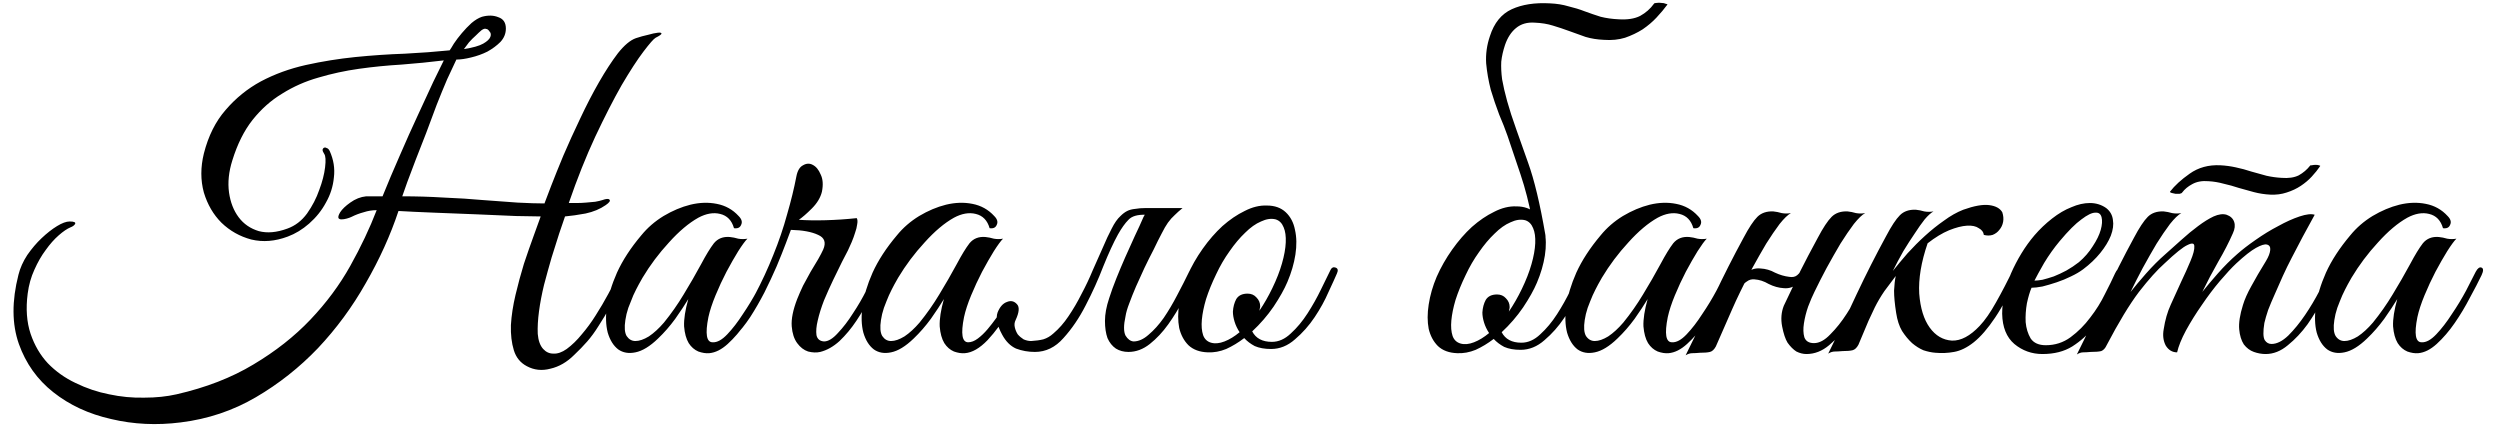 <?xml version="1.0" encoding="UTF-8"?> <svg xmlns="http://www.w3.org/2000/svg" width="149" height="26" viewBox="0 0 149 26" fill="none"> <path d="M39.075 2.25C38.958 2.317 38.717 2.592 38.35 3.075C37.983 3.558 37.55 4.225 37.05 5.075C36.567 5.925 36.042 6.95 35.475 8.15C34.925 9.333 34.4 10.65 33.9 12.1C34.017 12.1 34.167 12.1 34.35 12.1C34.55 12.1 34.742 12.092 34.925 12.075C35.125 12.058 35.308 12.042 35.475 12.025C35.658 11.992 35.8 11.958 35.9 11.925C36.133 11.842 36.275 11.833 36.325 11.9C36.392 11.967 36.317 12.075 36.1 12.225C35.767 12.458 35.367 12.625 34.9 12.725C34.45 12.808 34.042 12.867 33.675 12.9C33.592 13.15 33.475 13.492 33.325 13.925C33.192 14.342 33.042 14.817 32.875 15.35C32.725 15.867 32.575 16.408 32.425 16.975C32.292 17.525 32.192 18.05 32.125 18.55C32.058 19.05 32.033 19.5 32.05 19.9C32.083 20.3 32.192 20.6 32.375 20.8C32.542 20.983 32.742 21.075 32.975 21.075C33.225 21.092 33.492 21 33.775 20.8C34.092 20.567 34.392 20.275 34.675 19.925C34.975 19.575 35.25 19.2 35.5 18.8C35.767 18.383 36.017 17.958 36.25 17.525C36.483 17.092 36.7 16.675 36.9 16.275C37.033 15.992 37.158 15.875 37.275 15.925C37.408 15.975 37.408 16.15 37.275 16.45C36.942 17.133 36.65 17.717 36.4 18.2C36.15 18.667 35.908 19.075 35.675 19.425C35.458 19.775 35.233 20.083 35 20.35C34.767 20.617 34.508 20.883 34.225 21.15C33.792 21.583 33.317 21.858 32.8 21.975C32.3 22.108 31.833 22.058 31.4 21.825C31.017 21.625 30.758 21.308 30.625 20.875C30.492 20.442 30.433 19.942 30.45 19.375C30.483 18.808 30.575 18.208 30.725 17.575C30.875 16.942 31.042 16.325 31.225 15.725C31.425 15.125 31.617 14.575 31.8 14.075C31.983 13.575 32.125 13.183 32.225 12.9C31.942 12.9 31.45 12.892 30.75 12.875C30.05 12.842 29.275 12.808 28.425 12.775C27.575 12.742 26.725 12.708 25.875 12.675C25.025 12.642 24.317 12.608 23.75 12.575C23.267 14.025 22.617 15.458 21.8 16.875C21 18.292 20.05 19.583 18.95 20.75C17.85 21.9 16.617 22.875 15.25 23.675C13.883 24.475 12.392 24.975 10.775 25.175C9.342 25.358 7.958 25.292 6.625 24.975C5.292 24.675 4.142 24.142 3.175 23.375C2.225 22.625 1.542 21.667 1.125 20.5C0.708 19.317 0.7 17.942 1.1 16.375C1.2 15.975 1.375 15.583 1.625 15.2C1.892 14.817 2.175 14.483 2.475 14.2C2.792 13.9 3.1 13.658 3.4 13.475C3.7 13.292 3.95 13.2 4.15 13.2C4.417 13.2 4.525 13.25 4.475 13.35C4.425 13.433 4.333 13.5 4.2 13.55C4 13.633 3.767 13.792 3.5 14.025C3.233 14.258 2.975 14.55 2.725 14.9C2.475 15.233 2.25 15.625 2.05 16.075C1.85 16.508 1.717 16.983 1.65 17.5C1.533 18.4 1.592 19.2 1.825 19.9C2.058 20.583 2.4 21.167 2.85 21.65C3.317 22.133 3.867 22.525 4.5 22.825C5.15 23.142 5.817 23.367 6.5 23.5C7.2 23.65 7.9 23.717 8.6 23.7C9.3 23.7 9.942 23.633 10.525 23.5C12.275 23.1 13.8 22.508 15.1 21.725C16.417 20.942 17.55 20.05 18.5 19.05C19.45 18.05 20.242 16.983 20.875 15.85C21.508 14.717 22.033 13.608 22.45 12.525C22.183 12.525 21.925 12.567 21.675 12.65C21.425 12.717 21.183 12.808 20.95 12.925C20.883 12.958 20.792 12.992 20.675 13.025C20.558 13.058 20.45 13.075 20.35 13.075C20.267 13.075 20.208 13.05 20.175 13C20.142 12.933 20.175 12.817 20.275 12.65C20.392 12.467 20.592 12.275 20.875 12.075C21.175 11.858 21.492 11.733 21.825 11.7H22.8C23.117 10.917 23.458 10.108 23.825 9.275C24.192 8.425 24.55 7.625 24.9 6.875C25.25 6.125 25.558 5.458 25.825 4.875C26.108 4.292 26.317 3.867 26.45 3.6C25.633 3.7 24.792 3.783 23.925 3.85C23.075 3.9 22.233 3.983 21.4 4.1C20.567 4.217 19.758 4.392 18.975 4.625C18.208 4.842 17.492 5.158 16.825 5.575C16.158 5.975 15.567 6.5 15.05 7.15C14.55 7.783 14.15 8.583 13.85 9.55C13.633 10.233 13.567 10.875 13.65 11.475C13.733 12.058 13.925 12.55 14.225 12.95C14.525 13.35 14.925 13.625 15.425 13.775C15.925 13.908 16.492 13.858 17.125 13.625C17.592 13.458 17.983 13.158 18.3 12.725C18.617 12.275 18.858 11.808 19.025 11.325C19.208 10.842 19.325 10.392 19.375 9.975C19.425 9.558 19.408 9.292 19.325 9.175C19.258 9.075 19.225 8.992 19.225 8.925C19.242 8.858 19.275 8.817 19.325 8.8C19.375 8.783 19.425 8.792 19.475 8.825C19.542 8.842 19.6 8.9 19.65 9C19.883 9.517 19.967 10.042 19.9 10.575C19.85 11.108 19.692 11.608 19.425 12.075C19.175 12.542 18.842 12.958 18.425 13.325C18.025 13.675 17.6 13.933 17.15 14.1C16.4 14.383 15.675 14.442 14.975 14.275C14.292 14.092 13.7 13.758 13.2 13.275C12.717 12.792 12.367 12.192 12.15 11.475C11.95 10.742 11.95 9.967 12.15 9.15C12.417 8.1 12.85 7.233 13.45 6.55C14.05 5.85 14.75 5.283 15.55 4.85C16.367 4.417 17.258 4.092 18.225 3.875C19.208 3.658 20.192 3.5 21.175 3.4C22.175 3.3 23.158 3.233 24.125 3.2C25.092 3.15 25.983 3.083 26.8 3C26.85 2.933 26.933 2.8 27.05 2.6C27.183 2.4 27.342 2.192 27.525 1.975C27.708 1.758 27.9 1.558 28.1 1.375C28.317 1.192 28.525 1.067 28.725 1C29.092 0.9 29.417 0.908 29.7 1.025C30 1.125 30.15 1.35 30.15 1.7C30.15 2 30.042 2.267 29.825 2.5C29.608 2.717 29.35 2.908 29.05 3.075C28.75 3.225 28.425 3.342 28.075 3.425C27.742 3.508 27.45 3.55 27.2 3.55C27.05 3.867 26.867 4.258 26.65 4.725C26.45 5.192 26.242 5.7 26.025 6.25C25.825 6.783 25.617 7.342 25.4 7.925C25.183 8.492 24.975 9.025 24.775 9.525C24.592 10.025 24.425 10.467 24.275 10.85C24.142 11.233 24.042 11.517 23.975 11.7C24.808 11.7 25.633 11.725 26.45 11.775C27.283 11.808 28.067 11.858 28.8 11.925C29.55 11.975 30.233 12.025 30.85 12.075C31.483 12.108 32.017 12.125 32.45 12.125C32.517 11.942 32.65 11.592 32.85 11.075C33.05 10.558 33.292 9.958 33.575 9.275C33.875 8.575 34.208 7.842 34.575 7.075C34.942 6.292 35.317 5.567 35.7 4.9C36.083 4.233 36.458 3.658 36.825 3.175C37.208 2.692 37.567 2.392 37.9 2.275C38.15 2.192 38.392 2.125 38.625 2.075C38.858 2.008 39.05 1.967 39.2 1.95C39.35 1.933 39.425 1.95 39.425 2C39.425 2.05 39.308 2.133 39.075 2.25ZM28.975 1.725C28.908 1.692 28.817 1.717 28.7 1.8C28.6 1.883 28.483 1.992 28.35 2.125C28.217 2.242 28.083 2.375 27.95 2.525C27.833 2.675 27.733 2.808 27.65 2.925C28.183 2.842 28.567 2.733 28.8 2.6C29.033 2.467 29.175 2.333 29.225 2.2C29.275 2.067 29.258 1.958 29.175 1.875C29.108 1.775 29.042 1.725 28.975 1.725ZM46.047 16.4C45.863 16.783 45.63 17.233 45.346 17.75C45.08 18.267 44.78 18.767 44.447 19.25C44.113 19.733 43.755 20.15 43.371 20.5C43.005 20.833 42.638 21.017 42.272 21.05C42.072 21.067 41.855 21.033 41.621 20.95C41.388 20.85 41.197 20.683 41.047 20.45C40.897 20.2 40.805 19.867 40.772 19.45C40.755 19.017 40.838 18.475 41.022 17.825C40.822 18.158 40.563 18.55 40.246 19C39.93 19.433 39.588 19.825 39.221 20.175C38.738 20.642 38.288 20.917 37.871 21C37.471 21.083 37.13 21.025 36.846 20.825C36.563 20.608 36.355 20.275 36.221 19.825C36.105 19.375 36.088 18.85 36.172 18.25C36.255 17.633 36.455 16.967 36.772 16.25C37.105 15.517 37.588 14.775 38.221 14.025C38.588 13.575 39.03 13.192 39.547 12.875C40.08 12.558 40.613 12.333 41.147 12.2C41.697 12.067 42.221 12.05 42.721 12.15C43.238 12.25 43.672 12.492 44.022 12.875C44.205 13.058 44.255 13.233 44.172 13.4C44.105 13.567 43.963 13.633 43.746 13.6C43.613 13.133 43.338 12.85 42.922 12.75C42.522 12.65 42.088 12.725 41.621 12.975C41.055 13.292 40.471 13.783 39.871 14.45C39.272 15.1 38.746 15.8 38.297 16.55C38.246 16.633 38.172 16.767 38.072 16.95C37.971 17.133 37.863 17.35 37.746 17.6C37.647 17.833 37.547 18.083 37.447 18.35C37.363 18.6 37.305 18.842 37.272 19.075C37.205 19.508 37.23 19.825 37.346 20.025C37.48 20.225 37.655 20.325 37.871 20.325C38.105 20.325 38.371 20.233 38.672 20.05C38.971 19.85 39.272 19.575 39.572 19.225C40.005 18.692 40.397 18.133 40.746 17.55C41.113 16.95 41.463 16.342 41.797 15.725C42.08 15.192 42.33 14.783 42.547 14.5C42.78 14.217 43.096 14.092 43.496 14.125C43.663 14.142 43.83 14.175 43.996 14.225C44.18 14.258 44.363 14.258 44.547 14.225C44.413 14.358 44.23 14.608 43.996 14.975C43.78 15.325 43.547 15.733 43.297 16.2C43.063 16.65 42.846 17.117 42.647 17.6C42.447 18.083 42.305 18.517 42.221 18.9C42.022 19.9 42.105 20.4 42.471 20.4C42.738 20.417 43.03 20.258 43.346 19.925C43.663 19.592 43.971 19.192 44.272 18.725C44.588 18.258 44.871 17.792 45.121 17.325C45.371 16.842 45.563 16.467 45.697 16.2C45.813 15.983 45.93 15.9 46.047 15.95C46.163 16 46.163 16.15 46.047 16.4ZM52.512 16.425C52.328 16.808 52.112 17.242 51.862 17.725C51.612 18.208 51.337 18.675 51.037 19.125C50.737 19.575 50.403 19.975 50.037 20.325C49.67 20.658 49.287 20.875 48.887 20.975C48.67 21.025 48.428 21.017 48.162 20.95C47.912 20.867 47.695 20.7 47.512 20.45C47.328 20.2 47.22 19.867 47.187 19.45C47.153 19.017 47.262 18.475 47.512 17.825C47.612 17.575 47.728 17.308 47.862 17.025C48.012 16.742 48.162 16.467 48.312 16.2C48.478 15.933 48.628 15.683 48.762 15.45C48.895 15.217 48.995 15.025 49.062 14.875C49.245 14.458 49.145 14.167 48.762 14C48.378 13.817 47.837 13.717 47.137 13.7L46.837 14.5C46.687 14.9 46.503 15.358 46.287 15.875C46.07 16.375 45.828 16.892 45.562 17.425C45.295 17.942 45.012 18.433 44.712 18.9C44.412 19.35 44.112 19.725 43.812 20.025C43.712 20.108 43.637 20.108 43.587 20.025C43.52 19.925 43.528 19.817 43.612 19.7C44.112 19.05 44.57 18.342 44.987 17.575C45.403 16.792 45.77 16 46.087 15.2C46.42 14.383 46.695 13.575 46.912 12.775C47.145 11.975 47.328 11.225 47.462 10.525C47.528 10.175 47.662 9.95 47.862 9.85C48.062 9.733 48.253 9.725 48.437 9.825C48.637 9.925 48.795 10.117 48.912 10.4C49.045 10.667 49.07 11.008 48.987 11.425C48.903 11.775 48.703 12.108 48.387 12.425C48.087 12.725 47.828 12.95 47.612 13.1C48.078 13.133 48.612 13.142 49.212 13.125C49.828 13.108 50.445 13.067 51.062 13C51.112 13.083 51.12 13.208 51.087 13.375C51.07 13.525 51.028 13.692 50.962 13.875C50.912 14.042 50.845 14.225 50.762 14.425C50.678 14.608 50.603 14.775 50.537 14.925C50.47 15.058 50.353 15.283 50.187 15.6C50.037 15.917 49.862 16.275 49.662 16.675C49.478 17.058 49.295 17.467 49.112 17.9C48.945 18.333 48.82 18.733 48.737 19.1C48.653 19.45 48.628 19.742 48.662 19.975C48.712 20.208 48.862 20.333 49.112 20.35C49.362 20.35 49.637 20.183 49.937 19.85C50.253 19.517 50.553 19.125 50.837 18.675C51.137 18.225 51.403 17.767 51.637 17.3C51.887 16.817 52.078 16.442 52.212 16.175C52.328 15.958 52.437 15.883 52.537 15.95C52.653 16.017 52.645 16.175 52.512 16.425ZM59.781 14.225C59.648 14.358 59.464 14.608 59.231 14.975C59.014 15.325 58.781 15.733 58.531 16.2C58.297 16.65 58.081 17.117 57.881 17.6C57.681 18.083 57.539 18.517 57.456 18.9C57.256 19.9 57.339 20.4 57.706 20.4C57.889 20.4 58.081 20.325 58.281 20.175C58.481 20.025 58.672 19.842 58.856 19.625C59.039 19.408 59.214 19.183 59.381 18.95C59.547 18.7 59.681 18.483 59.781 18.3C59.914 18.083 60.039 18.008 60.156 18.075C60.289 18.125 60.289 18.267 60.156 18.5C59.756 19.183 59.322 19.775 58.856 20.275C58.389 20.758 57.939 21.017 57.506 21.05C57.306 21.067 57.089 21.033 56.856 20.95C56.623 20.85 56.431 20.683 56.281 20.45C56.131 20.2 56.039 19.867 56.006 19.45C55.989 19.017 56.072 18.475 56.256 17.825C56.056 18.158 55.797 18.55 55.481 19C55.164 19.433 54.822 19.825 54.456 20.175C53.972 20.642 53.523 20.917 53.106 21C52.706 21.083 52.364 21.025 52.081 20.825C51.797 20.608 51.589 20.275 51.456 19.825C51.339 19.375 51.322 18.85 51.406 18.25C51.489 17.633 51.689 16.967 52.006 16.25C52.339 15.517 52.822 14.775 53.456 14.025C53.822 13.575 54.264 13.192 54.781 12.875C55.314 12.558 55.847 12.333 56.381 12.2C56.931 12.067 57.456 12.05 57.956 12.15C58.472 12.25 58.906 12.492 59.256 12.875C59.439 13.058 59.489 13.233 59.406 13.4C59.339 13.567 59.197 13.633 58.981 13.6C58.847 13.133 58.572 12.85 58.156 12.75C57.756 12.65 57.322 12.725 56.856 12.975C56.289 13.292 55.706 13.783 55.106 14.45C54.506 15.1 53.981 15.8 53.531 16.55C53.481 16.633 53.406 16.767 53.306 16.95C53.206 17.133 53.097 17.35 52.981 17.6C52.881 17.833 52.781 18.083 52.681 18.35C52.597 18.6 52.539 18.842 52.506 19.075C52.439 19.508 52.464 19.825 52.581 20.025C52.714 20.225 52.889 20.325 53.106 20.325C53.339 20.325 53.606 20.233 53.906 20.05C54.206 19.85 54.506 19.575 54.806 19.225C55.239 18.692 55.631 18.133 55.981 17.55C56.347 16.95 56.697 16.342 57.031 15.725C57.314 15.192 57.564 14.783 57.781 14.5C58.014 14.217 58.331 14.092 58.731 14.125C58.898 14.142 59.064 14.175 59.231 14.225C59.414 14.258 59.597 14.258 59.781 14.225ZM68.156 12.925C68.256 12.725 68.381 12.592 68.531 12.525C68.698 12.442 68.897 12.4 69.131 12.4H70.481C70.297 12.55 70.139 12.692 70.006 12.825C69.873 12.942 69.739 13.092 69.606 13.275C69.489 13.442 69.364 13.658 69.231 13.925C69.097 14.175 68.939 14.492 68.756 14.875C68.573 15.225 68.389 15.592 68.206 15.975C68.039 16.342 67.873 16.708 67.706 17.075C67.556 17.425 67.422 17.758 67.306 18.075C67.189 18.375 67.114 18.633 67.081 18.85C66.964 19.383 66.964 19.767 67.081 20C67.214 20.217 67.373 20.333 67.556 20.35C67.856 20.35 68.156 20.217 68.456 19.95C68.772 19.683 69.073 19.35 69.356 18.95C69.639 18.533 69.906 18.083 70.156 17.6C70.422 17.1 70.664 16.625 70.881 16.175C70.981 15.958 71.089 15.883 71.206 15.95C71.339 16 71.347 16.15 71.231 16.4C71.031 16.833 70.797 17.317 70.531 17.85C70.264 18.367 69.964 18.858 69.631 19.325C69.297 19.792 68.931 20.183 68.531 20.5C68.131 20.817 67.706 20.975 67.256 20.975C66.972 20.975 66.722 20.908 66.506 20.775C66.289 20.625 66.123 20.417 66.006 20.15C65.906 19.867 65.856 19.525 65.856 19.125C65.856 18.725 65.939 18.275 66.106 17.775C66.222 17.408 66.364 17.017 66.531 16.6C66.698 16.183 66.873 15.767 67.056 15.35C67.256 14.917 67.448 14.492 67.631 14.075C67.831 13.658 68.006 13.275 68.156 12.925ZM62.781 19.875C63.114 19.592 63.414 19.25 63.681 18.85C63.964 18.433 64.222 17.992 64.456 17.525C64.706 17.058 64.931 16.583 65.131 16.1C65.347 15.617 65.547 15.167 65.731 14.75C65.914 14.317 66.089 13.942 66.256 13.625C66.422 13.292 66.597 13.042 66.781 12.875C66.914 12.742 67.047 12.642 67.181 12.575C67.314 12.508 67.472 12.467 67.656 12.45C67.839 12.417 68.047 12.4 68.281 12.4C68.531 12.4 68.839 12.4 69.206 12.4C69.272 12.4 69.281 12.425 69.231 12.475C69.181 12.508 69.106 12.55 69.006 12.6C68.906 12.65 68.781 12.7 68.631 12.75C68.498 12.783 68.381 12.8 68.281 12.8C67.797 12.783 67.456 12.883 67.256 13.1C67.056 13.3 66.847 13.592 66.631 13.975C66.364 14.458 66.073 15.092 65.756 15.875C65.456 16.658 65.106 17.433 64.706 18.2C64.323 18.95 63.881 19.6 63.381 20.15C62.898 20.7 62.331 20.975 61.681 20.975C61.281 20.975 60.906 20.908 60.556 20.775C60.222 20.625 59.947 20.35 59.731 19.95C59.431 19.4 59.339 18.958 59.456 18.625C59.589 18.292 59.773 18.083 60.006 18C60.239 17.9 60.439 17.942 60.606 18.125C60.773 18.292 60.748 18.608 60.531 19.075C60.464 19.208 60.447 19.35 60.481 19.5C60.514 19.65 60.572 19.792 60.656 19.925C60.756 20.042 60.873 20.142 61.006 20.225C61.156 20.292 61.306 20.325 61.456 20.325C61.739 20.308 61.981 20.275 62.181 20.225C62.398 20.158 62.597 20.042 62.781 19.875ZM79.681 16.3C79.581 16.533 79.415 16.9 79.181 17.4C78.965 17.9 78.69 18.4 78.356 18.9C78.023 19.4 77.631 19.842 77.181 20.225C76.748 20.608 76.273 20.8 75.756 20.8C75.373 20.8 75.048 20.742 74.781 20.625C74.531 20.492 74.323 20.333 74.156 20.15C73.806 20.417 73.448 20.633 73.081 20.8C72.715 20.95 72.348 21.017 71.981 21C71.498 20.983 71.115 20.842 70.831 20.575C70.565 20.308 70.381 19.967 70.281 19.55C70.198 19.117 70.198 18.633 70.281 18.1C70.365 17.55 70.523 17 70.756 16.45C71.006 15.883 71.315 15.342 71.681 14.825C72.048 14.308 72.44 13.858 72.856 13.475C73.29 13.092 73.731 12.792 74.181 12.575C74.631 12.342 75.073 12.233 75.506 12.25C75.973 12.25 76.348 12.383 76.631 12.65C76.915 12.917 77.098 13.267 77.181 13.7C77.281 14.133 77.29 14.625 77.206 15.175C77.123 15.708 76.965 16.25 76.731 16.8C76.548 17.233 76.273 17.725 75.906 18.275C75.54 18.808 75.115 19.3 74.631 19.75C74.848 20.167 75.24 20.375 75.806 20.375C76.206 20.375 76.581 20.208 76.931 19.875C77.298 19.542 77.631 19.142 77.931 18.675C78.231 18.208 78.498 17.733 78.731 17.25C78.965 16.767 79.156 16.375 79.306 16.075C79.373 15.942 79.473 15.9 79.606 15.95C79.74 16 79.765 16.117 79.681 16.3ZM76.031 13.075C75.765 13.008 75.473 13.05 75.156 13.2C74.84 13.333 74.523 13.558 74.206 13.875C73.89 14.175 73.581 14.542 73.281 14.975C72.981 15.392 72.715 15.85 72.481 16.35C72.231 16.867 72.031 17.358 71.881 17.825C71.748 18.275 71.665 18.683 71.631 19.05C71.598 19.417 71.623 19.725 71.706 19.975C71.79 20.208 71.948 20.358 72.181 20.425C72.415 20.492 72.681 20.467 72.981 20.35C73.281 20.233 73.581 20.05 73.881 19.8C73.748 19.6 73.648 19.392 73.581 19.175C73.515 18.958 73.481 18.758 73.481 18.575C73.498 18.292 73.565 18.042 73.681 17.825C73.815 17.608 74.04 17.5 74.356 17.5C74.573 17.5 74.748 17.575 74.881 17.725C75.031 17.875 75.106 18.05 75.106 18.25C75.106 18.3 75.098 18.35 75.081 18.4C75.081 18.433 75.073 18.475 75.056 18.525C75.34 18.108 75.598 17.658 75.831 17.175C76.081 16.658 76.273 16.167 76.406 15.7C76.54 15.233 76.615 14.817 76.631 14.45C76.648 14.083 76.606 13.783 76.506 13.55C76.406 13.3 76.248 13.142 76.031 13.075ZM94.55 16.35C94.45 16.583 94.284 16.95 94.05 17.45C93.834 17.95 93.558 18.45 93.225 18.95C92.892 19.45 92.5 19.892 92.05 20.275C91.617 20.658 91.142 20.85 90.625 20.85C90.242 20.85 89.917 20.792 89.65 20.675C89.4 20.542 89.192 20.383 89.025 20.2C88.675 20.467 88.317 20.683 87.95 20.85C87.584 21 87.217 21.067 86.85 21.05C86.367 21.033 85.984 20.892 85.7 20.625C85.433 20.358 85.25 20.017 85.15 19.6C85.067 19.167 85.067 18.683 85.15 18.15C85.234 17.6 85.392 17.05 85.625 16.5C85.875 15.933 86.183 15.392 86.55 14.875C86.917 14.358 87.308 13.908 87.725 13.525C88.159 13.142 88.6 12.842 89.05 12.625C89.5 12.392 89.942 12.283 90.375 12.3C90.842 12.3 91.217 12.433 91.5 12.7C91.784 12.967 91.967 13.317 92.05 13.75C92.15 14.183 92.159 14.675 92.075 15.225C91.992 15.758 91.834 16.3 91.6 16.85C91.417 17.283 91.142 17.775 90.775 18.325C90.409 18.858 89.984 19.35 89.5 19.8C89.717 20.217 90.109 20.425 90.675 20.425C91.075 20.425 91.45 20.258 91.8 19.925C92.167 19.592 92.5 19.192 92.8 18.725C93.1 18.258 93.367 17.783 93.6 17.3C93.834 16.817 94.025 16.425 94.175 16.125C94.242 15.992 94.342 15.95 94.475 16C94.609 16.05 94.633 16.167 94.55 16.35ZM90.9 13.125C90.633 13.058 90.342 13.1 90.025 13.25C89.709 13.383 89.392 13.608 89.075 13.925C88.758 14.225 88.45 14.592 88.15 15.025C87.85 15.442 87.584 15.9 87.35 16.4C87.1 16.917 86.9 17.408 86.75 17.875C86.617 18.325 86.534 18.733 86.5 19.1C86.467 19.467 86.492 19.775 86.575 20.025C86.659 20.258 86.817 20.408 87.05 20.475C87.284 20.542 87.55 20.517 87.85 20.4C88.15 20.283 88.45 20.1 88.75 19.85C88.617 19.65 88.517 19.442 88.45 19.225C88.383 19.008 88.35 18.808 88.35 18.625C88.367 18.342 88.433 18.092 88.55 17.875C88.683 17.658 88.909 17.55 89.225 17.55C89.442 17.55 89.617 17.625 89.75 17.775C89.9 17.925 89.975 18.1 89.975 18.3C89.975 18.35 89.967 18.4 89.95 18.45C89.95 18.483 89.942 18.525 89.925 18.575C90.209 18.158 90.467 17.708 90.7 17.225C90.95 16.708 91.142 16.217 91.275 15.75C91.409 15.283 91.484 14.867 91.5 14.5C91.517 14.133 91.475 13.833 91.375 13.6C91.275 13.35 91.117 13.192 90.9 13.125ZM88.8 2.15C89.05 1.367 89.484 0.833 90.1 0.55C90.717 0.267 91.475 0.15 92.375 0.2C92.775 0.217 93.142 0.275 93.475 0.375C93.825 0.458 94.15 0.558 94.45 0.675C94.767 0.792 95.084 0.9 95.4 1C95.734 1.083 96.092 1.133 96.475 1.15C96.992 1.183 97.417 1.117 97.75 0.95C98.084 0.767 98.359 0.525 98.575 0.225C98.592 0.192 98.642 0.175 98.725 0.175C98.825 0.158 98.925 0.158 99.025 0.175C99.125 0.175 99.209 0.192 99.275 0.225C99.359 0.242 99.392 0.258 99.375 0.275C99.192 0.525 98.975 0.783 98.725 1.05C98.492 1.3 98.217 1.533 97.9 1.75C97.584 1.95 97.234 2.117 96.85 2.25C96.467 2.367 96.05 2.408 95.6 2.375C95.2 2.358 94.834 2.3 94.5 2.2C94.167 2.083 93.842 1.967 93.525 1.85C93.209 1.733 92.883 1.625 92.55 1.525C92.234 1.425 91.875 1.367 91.475 1.35C91.025 1.317 90.65 1.425 90.35 1.675C90.067 1.908 89.85 2.242 89.7 2.675C89.584 3.025 89.508 3.358 89.475 3.675C89.459 3.992 89.475 4.342 89.525 4.725C89.592 5.108 89.692 5.542 89.825 6.025C89.959 6.508 90.142 7.075 90.375 7.725C90.475 8.008 90.709 8.667 91.075 9.7C91.442 10.717 91.784 12.142 92.1 13.975C92.133 14.158 92.109 14.208 92.025 14.125C91.959 14.042 91.867 13.917 91.75 13.75C91.617 13.567 91.467 13.325 91.3 13.025C91.133 12.125 90.909 11.25 90.625 10.4C90.342 9.55 90.084 8.783 89.85 8.1C89.717 7.717 89.55 7.292 89.35 6.825C89.167 6.342 89 5.85 88.85 5.35C88.717 4.833 88.625 4.308 88.575 3.775C88.542 3.225 88.617 2.683 88.8 2.15ZM103.224 16.4C103.041 16.783 102.808 17.233 102.524 17.75C102.258 18.267 101.958 18.767 101.624 19.25C101.291 19.733 100.933 20.15 100.549 20.5C100.183 20.833 99.816 21.017 99.449 21.05C99.249 21.067 99.033 21.033 98.799 20.95C98.566 20.85 98.374 20.683 98.224 20.45C98.074 20.2 97.983 19.867 97.949 19.45C97.933 19.017 98.016 18.475 98.199 17.825C97.999 18.158 97.741 18.55 97.424 19C97.108 19.433 96.766 19.825 96.399 20.175C95.916 20.642 95.466 20.917 95.049 21C94.649 21.083 94.308 21.025 94.024 20.825C93.741 20.608 93.533 20.275 93.399 19.825C93.283 19.375 93.266 18.85 93.349 18.25C93.433 17.633 93.633 16.967 93.949 16.25C94.283 15.517 94.766 14.775 95.399 14.025C95.766 13.575 96.208 13.192 96.724 12.875C97.258 12.558 97.791 12.333 98.324 12.2C98.874 12.067 99.399 12.05 99.899 12.15C100.416 12.25 100.849 12.492 101.199 12.875C101.383 13.058 101.433 13.233 101.349 13.4C101.283 13.567 101.141 13.633 100.924 13.6C100.791 13.133 100.516 12.85 100.099 12.75C99.699 12.65 99.266 12.725 98.799 12.975C98.233 13.292 97.649 13.783 97.049 14.45C96.449 15.1 95.924 15.8 95.474 16.55C95.424 16.633 95.349 16.767 95.249 16.95C95.149 17.133 95.041 17.35 94.924 17.6C94.824 17.833 94.724 18.083 94.624 18.35C94.541 18.6 94.483 18.842 94.449 19.075C94.383 19.508 94.408 19.825 94.524 20.025C94.658 20.225 94.833 20.325 95.049 20.325C95.283 20.325 95.549 20.233 95.849 20.05C96.149 19.85 96.449 19.575 96.749 19.225C97.183 18.692 97.574 18.133 97.924 17.55C98.291 16.95 98.641 16.342 98.974 15.725C99.258 15.192 99.508 14.783 99.724 14.5C99.958 14.217 100.274 14.092 100.674 14.125C100.841 14.142 101.008 14.175 101.174 14.225C101.358 14.258 101.541 14.258 101.724 14.225C101.591 14.358 101.408 14.608 101.174 14.975C100.958 15.325 100.724 15.733 100.474 16.2C100.241 16.65 100.024 17.117 99.824 17.6C99.624 18.083 99.483 18.517 99.399 18.9C99.199 19.9 99.283 20.4 99.649 20.4C99.916 20.417 100.208 20.258 100.524 19.925C100.841 19.592 101.149 19.192 101.449 18.725C101.766 18.258 102.049 17.792 102.299 17.325C102.549 16.842 102.741 16.467 102.874 16.2C102.991 15.983 103.108 15.9 103.224 15.95C103.341 16 103.341 16.15 103.224 16.4ZM103.714 17.4C103.614 17.617 103.531 17.792 103.464 17.925C103.398 18.058 103.323 18.225 103.239 18.425C103.156 18.625 103.039 18.892 102.889 19.225C102.739 19.558 102.531 20.033 102.264 20.65C102.164 20.833 102.048 20.942 101.914 20.975C101.781 21.008 101.581 21.025 101.314 21.025C101.131 21.042 100.981 21.05 100.864 21.05C100.731 21.05 100.598 21.092 100.464 21.175C101.064 19.975 101.631 18.792 102.164 17.625C102.714 16.458 103.298 15.308 103.914 14.175C104.231 13.575 104.506 13.158 104.739 12.925C104.973 12.692 105.289 12.583 105.689 12.6C105.856 12.617 106.023 12.65 106.189 12.7C106.373 12.733 106.556 12.733 106.739 12.7C106.556 12.8 106.331 13.017 106.064 13.35C105.814 13.683 105.548 14.075 105.264 14.525C104.998 14.975 104.723 15.458 104.439 15.975C104.173 16.475 103.931 16.95 103.714 17.4ZM108.139 17.4C108.023 17.633 107.898 17.925 107.764 18.275C107.648 18.608 107.564 18.942 107.514 19.275C107.464 19.592 107.473 19.867 107.539 20.1C107.623 20.333 107.814 20.45 108.114 20.45C108.431 20.45 108.756 20.275 109.089 19.925C109.439 19.575 109.764 19.167 110.064 18.7C110.364 18.233 110.631 17.767 110.864 17.3C111.114 16.817 111.306 16.442 111.439 16.175C111.539 15.958 111.648 15.883 111.764 15.95C111.898 16 111.906 16.15 111.789 16.4C111.606 16.783 111.373 17.242 111.089 17.775C110.823 18.308 110.514 18.825 110.164 19.325C109.814 19.808 109.431 20.225 109.014 20.575C108.598 20.925 108.148 21.1 107.664 21.1C107.464 21.1 107.264 21.05 107.064 20.95C106.881 20.833 106.706 20.658 106.539 20.425C106.406 20.208 106.298 19.883 106.214 19.45C106.131 19.017 106.164 18.608 106.314 18.225C106.514 17.808 106.689 17.442 106.839 17.125C106.989 16.792 107.139 16.475 107.289 16.175C107.439 15.875 107.598 15.567 107.764 15.25C107.931 14.933 108.123 14.575 108.339 14.175C108.656 13.575 108.931 13.158 109.164 12.925C109.398 12.692 109.714 12.583 110.114 12.6C110.281 12.617 110.448 12.65 110.614 12.7C110.798 12.733 110.981 12.733 111.164 12.7C110.981 12.8 110.756 13.017 110.489 13.35C110.239 13.683 109.973 14.075 109.689 14.525C109.423 14.975 109.148 15.458 108.864 15.975C108.598 16.475 108.356 16.95 108.139 17.4ZM107.714 16.025C107.614 16.308 107.439 16.583 107.189 16.85C106.939 17.1 106.648 17.208 106.314 17.175C106.014 17.158 105.714 17.075 105.414 16.925C105.131 16.758 104.848 16.667 104.564 16.65C104.398 16.633 104.248 16.675 104.114 16.775C103.981 16.858 103.881 16.967 103.814 17.1C103.798 17.133 103.731 17.15 103.614 17.15C103.498 17.15 103.456 17.125 103.489 17.075C103.623 16.825 103.806 16.575 104.039 16.325C104.289 16.075 104.581 15.967 104.914 16C105.231 16.017 105.523 16.1 105.789 16.25C106.073 16.383 106.356 16.467 106.639 16.5C106.839 16.533 106.998 16.5 107.114 16.4C107.231 16.3 107.331 16.175 107.414 16.025C107.448 15.992 107.514 15.975 107.614 15.975C107.714 15.975 107.748 15.992 107.714 16.025ZM112.811 16.15C113.077 15.817 113.369 15.467 113.686 15.1C114.019 14.733 114.369 14.383 114.736 14.05C115.102 13.717 115.477 13.417 115.861 13.15C116.244 12.867 116.627 12.65 117.011 12.5C117.661 12.267 118.177 12.175 118.561 12.225C118.944 12.275 119.202 12.417 119.336 12.65C119.402 12.85 119.419 13.042 119.386 13.225C119.352 13.408 119.277 13.567 119.161 13.7C119.061 13.833 118.927 13.933 118.761 14C118.594 14.05 118.419 14.05 118.236 14C118.219 13.833 118.119 13.7 117.936 13.6C117.769 13.483 117.536 13.433 117.236 13.45C116.936 13.467 116.577 13.558 116.161 13.725C115.761 13.892 115.336 14.15 114.886 14.5C114.502 15.617 114.336 16.617 114.386 17.5C114.452 18.367 114.661 19.042 115.011 19.525C115.361 20.008 115.802 20.267 116.336 20.3C116.869 20.317 117.419 20.025 117.986 19.425C118.302 19.092 118.627 18.625 118.961 18.025C119.311 17.408 119.661 16.733 120.011 16C120.111 15.8 120.211 15.742 120.311 15.825C120.411 15.892 120.419 16.025 120.336 16.225C119.836 17.358 119.361 18.258 118.911 18.925C118.477 19.575 118.052 20.067 117.636 20.4C117.236 20.717 116.844 20.908 116.461 20.975C116.094 21.042 115.727 21.058 115.361 21.025C115.127 21.008 114.886 20.958 114.636 20.875C114.402 20.775 114.177 20.633 113.961 20.45C113.744 20.25 113.544 20.008 113.361 19.725C113.194 19.442 113.077 19.083 113.011 18.65C112.927 18.117 112.886 17.675 112.886 17.325C112.902 16.975 112.936 16.683 112.986 16.45C112.769 16.733 112.544 17.033 112.311 17.35C112.094 17.667 111.902 17.992 111.736 18.325C111.636 18.525 111.511 18.792 111.361 19.125C111.227 19.458 111.027 19.933 110.761 20.55C110.661 20.733 110.544 20.842 110.411 20.875C110.277 20.908 110.077 20.925 109.811 20.925C109.627 20.942 109.477 20.95 109.361 20.95C109.227 20.95 109.094 20.992 108.961 21.075C109.561 19.875 110.127 18.692 110.661 17.525C111.211 16.358 111.794 15.208 112.411 14.075C112.727 13.475 113.002 13.058 113.236 12.825C113.469 12.592 113.786 12.483 114.186 12.5C114.352 12.517 114.519 12.55 114.686 12.6C114.869 12.633 115.052 12.633 115.236 12.6C115.086 12.683 114.911 12.842 114.711 13.075C114.527 13.308 114.327 13.592 114.111 13.925C113.894 14.242 113.669 14.592 113.436 14.975C113.219 15.358 113.011 15.75 112.811 16.15ZM126.504 16.325C126.27 16.825 126.02 17.358 125.754 17.925C125.487 18.475 125.17 18.992 124.804 19.475C124.437 19.942 124.004 20.333 123.504 20.65C123.02 20.95 122.429 21.1 121.729 21.1C121.095 21.1 120.537 20.9 120.054 20.5C119.587 20.1 119.345 19.5 119.329 18.7C119.329 18.333 119.37 17.942 119.454 17.525C119.554 17.108 119.687 16.7 119.854 16.3C120.037 15.883 120.245 15.483 120.479 15.1C120.712 14.717 120.97 14.358 121.254 14.025C121.57 13.658 121.92 13.325 122.304 13.025C122.687 12.725 123.07 12.5 123.454 12.35C123.837 12.183 124.204 12.1 124.554 12.1C124.92 12.1 125.245 12.2 125.529 12.4C125.762 12.583 125.895 12.817 125.929 13.1C125.979 13.383 125.937 13.7 125.804 14.05C125.67 14.383 125.462 14.725 125.179 15.075C124.895 15.425 124.554 15.75 124.154 16.05C123.954 16.2 123.712 16.342 123.429 16.475C123.162 16.608 122.879 16.725 122.579 16.825C122.279 16.925 121.995 17.008 121.729 17.075C121.462 17.125 121.245 17.15 121.079 17.15C120.979 17.383 120.887 17.692 120.804 18.075C120.737 18.458 120.712 18.833 120.729 19.2C120.762 19.567 120.862 19.892 121.029 20.175C121.212 20.442 121.512 20.575 121.929 20.575C122.479 20.575 122.97 20.417 123.404 20.1C123.854 19.767 124.245 19.375 124.579 18.925C124.929 18.475 125.22 18.008 125.454 17.525C125.704 17.042 125.904 16.633 126.054 16.3C126.104 16.183 126.162 16.1 126.229 16.05C126.312 15.983 126.379 15.95 126.429 15.95C126.495 15.95 126.537 15.983 126.554 16.05C126.587 16.1 126.57 16.192 126.504 16.325ZM123.904 15.625C124.237 15.342 124.512 15.025 124.729 14.675C124.962 14.325 125.12 14 125.204 13.7C125.287 13.4 125.304 13.15 125.254 12.95C125.204 12.75 125.079 12.658 124.879 12.675C124.679 12.675 124.404 12.808 124.054 13.075C123.704 13.325 123.27 13.758 122.754 14.375C122.42 14.775 122.112 15.208 121.829 15.675C121.562 16.142 121.37 16.492 121.254 16.725C121.37 16.725 121.529 16.708 121.729 16.675C121.929 16.625 122.154 16.558 122.404 16.475C122.654 16.375 122.904 16.258 123.154 16.125C123.42 15.975 123.67 15.808 123.904 15.625ZM139.156 16.4C138.973 16.783 138.739 17.242 138.456 17.775C138.189 18.308 137.881 18.825 137.531 19.325C137.181 19.808 136.789 20.225 136.356 20.575C135.939 20.925 135.498 21.1 135.031 21.1C134.798 21.1 134.564 21.058 134.331 20.975C134.098 20.892 133.898 20.742 133.731 20.525C133.581 20.292 133.489 19.992 133.456 19.625C133.423 19.242 133.498 18.758 133.681 18.175C133.781 17.842 133.948 17.467 134.181 17.05C134.414 16.617 134.706 16.117 135.056 15.55C135.206 15.3 135.289 15.083 135.306 14.9C135.323 14.717 135.256 14.608 135.106 14.575C134.973 14.542 134.756 14.608 134.456 14.775C134.156 14.942 133.764 15.25 133.281 15.7C133.014 15.95 132.689 16.3 132.306 16.75C131.939 17.183 131.581 17.658 131.231 18.175C130.881 18.675 130.564 19.183 130.281 19.7C130.014 20.2 129.839 20.633 129.756 21C129.473 21 129.248 20.867 129.081 20.6C128.931 20.317 128.889 19.992 128.956 19.625C129.039 19.075 129.181 18.583 129.381 18.15C129.581 17.7 129.789 17.242 130.006 16.775C130.206 16.358 130.389 15.95 130.556 15.55C130.723 15.15 130.798 14.858 130.781 14.675C130.781 14.492 130.648 14.467 130.381 14.6C130.114 14.717 129.656 15.083 129.006 15.7C128.573 16.083 128.064 16.65 127.481 17.4C126.914 18.15 126.273 19.208 125.556 20.575C125.473 20.758 125.364 20.875 125.231 20.925C125.098 20.958 124.889 20.975 124.606 20.975C124.423 20.992 124.273 21 124.156 21C124.039 21 123.914 21.042 123.781 21.125C124.381 19.925 124.939 18.75 125.456 17.6C125.989 16.45 126.564 15.308 127.181 14.175C127.498 13.575 127.773 13.158 128.006 12.925C128.239 12.692 128.556 12.583 128.956 12.6C129.123 12.617 129.289 12.65 129.456 12.7C129.639 12.733 129.823 12.733 130.006 12.7C129.823 12.8 129.598 13.017 129.331 13.35C129.081 13.683 128.814 14.075 128.531 14.525C128.264 14.975 127.989 15.458 127.706 15.975C127.439 16.475 127.198 16.95 126.981 17.4C127.231 17.083 127.539 16.717 127.906 16.3C128.289 15.867 128.673 15.483 129.056 15.15C129.356 14.883 129.673 14.6 130.006 14.3C130.356 13.983 130.689 13.708 131.006 13.475C131.339 13.225 131.648 13.033 131.931 12.9C132.231 12.767 132.489 12.733 132.706 12.8C132.939 12.883 133.089 13.025 133.156 13.225C133.223 13.425 133.198 13.65 133.081 13.9C132.848 14.433 132.556 15 132.206 15.6C131.873 16.183 131.556 16.783 131.256 17.4C131.506 17.083 131.814 16.717 132.181 16.3C132.564 15.867 132.948 15.483 133.331 15.15C133.631 14.883 133.998 14.6 134.431 14.3C134.881 13.983 135.331 13.708 135.781 13.475C136.231 13.225 136.656 13.033 137.056 12.9C137.456 12.767 137.756 12.733 137.956 12.8C137.456 13.7 136.998 14.558 136.581 15.375C136.398 15.725 136.223 16.083 136.056 16.45C135.889 16.817 135.731 17.175 135.581 17.525C135.431 17.858 135.298 18.175 135.181 18.475C135.081 18.775 135.006 19.033 134.956 19.25C134.873 19.767 134.881 20.108 134.981 20.275C135.081 20.425 135.214 20.5 135.381 20.5C135.698 20.5 136.031 20.333 136.381 20C136.731 19.65 137.064 19.242 137.381 18.775C137.698 18.308 137.981 17.833 138.231 17.35C138.481 16.85 138.673 16.458 138.806 16.175C138.906 15.958 139.014 15.883 139.131 15.95C139.264 16 139.273 16.15 139.156 16.4ZM138.281 9.9C138.148 10.1 137.981 10.308 137.781 10.525C137.598 10.725 137.381 10.908 137.131 11.075C136.881 11.242 136.598 11.375 136.281 11.475C135.981 11.575 135.656 11.617 135.306 11.6C134.973 11.583 134.648 11.533 134.331 11.45C134.031 11.367 133.731 11.283 133.431 11.2C133.131 11.1 132.831 11.017 132.531 10.95C132.231 10.867 131.931 10.817 131.631 10.8C131.248 10.767 130.923 10.825 130.656 10.975C130.406 11.108 130.206 11.275 130.056 11.475C130.039 11.508 129.989 11.533 129.906 11.55C129.823 11.55 129.739 11.55 129.656 11.55C129.573 11.533 129.498 11.517 129.431 11.5C129.364 11.483 129.331 11.458 129.331 11.425C129.614 11.058 130.006 10.7 130.506 10.35C131.023 9.983 131.631 9.817 132.331 9.85C132.648 9.867 132.956 9.908 133.256 9.975C133.573 10.042 133.881 10.125 134.181 10.225C134.498 10.308 134.798 10.392 135.081 10.475C135.381 10.542 135.681 10.583 135.981 10.6C136.398 10.633 136.739 10.583 137.006 10.45C137.273 10.3 137.498 10.108 137.681 9.875C137.681 9.858 137.714 9.85 137.781 9.85C137.864 9.833 137.939 9.825 138.006 9.825C138.089 9.825 138.156 9.833 138.206 9.85C138.273 9.867 138.298 9.883 138.281 9.9ZM147.902 16.4C147.719 16.783 147.485 17.233 147.202 17.75C146.935 18.267 146.635 18.767 146.302 19.25C145.969 19.733 145.61 20.15 145.227 20.5C144.86 20.833 144.494 21.017 144.127 21.05C143.927 21.067 143.71 21.033 143.477 20.95C143.244 20.85 143.052 20.683 142.902 20.45C142.752 20.2 142.66 19.867 142.627 19.45C142.61 19.017 142.694 18.475 142.877 17.825C142.677 18.158 142.419 18.55 142.102 19C141.785 19.433 141.444 19.825 141.077 20.175C140.594 20.642 140.144 20.917 139.727 21C139.327 21.083 138.985 21.025 138.702 20.825C138.419 20.608 138.21 20.275 138.077 19.825C137.96 19.375 137.944 18.85 138.027 18.25C138.11 17.633 138.31 16.967 138.627 16.25C138.96 15.517 139.444 14.775 140.077 14.025C140.444 13.575 140.885 13.192 141.402 12.875C141.935 12.558 142.469 12.333 143.002 12.2C143.552 12.067 144.077 12.05 144.577 12.15C145.094 12.25 145.527 12.492 145.877 12.875C146.06 13.058 146.11 13.233 146.027 13.4C145.96 13.567 145.819 13.633 145.602 13.6C145.469 13.133 145.194 12.85 144.777 12.75C144.377 12.65 143.944 12.725 143.477 12.975C142.91 13.292 142.327 13.783 141.727 14.45C141.127 15.1 140.602 15.8 140.152 16.55C140.102 16.633 140.027 16.767 139.927 16.95C139.827 17.133 139.719 17.35 139.602 17.6C139.502 17.833 139.402 18.083 139.302 18.35C139.219 18.6 139.16 18.842 139.127 19.075C139.06 19.508 139.085 19.825 139.202 20.025C139.335 20.225 139.51 20.325 139.727 20.325C139.96 20.325 140.227 20.233 140.527 20.05C140.827 19.85 141.127 19.575 141.427 19.225C141.86 18.692 142.252 18.133 142.602 17.55C142.969 16.95 143.319 16.342 143.652 15.725C143.935 15.192 144.185 14.783 144.402 14.5C144.635 14.217 144.952 14.092 145.352 14.125C145.519 14.142 145.685 14.175 145.852 14.225C146.035 14.258 146.219 14.258 146.402 14.225C146.269 14.358 146.085 14.608 145.852 14.975C145.635 15.325 145.402 15.733 145.152 16.2C144.919 16.65 144.702 17.117 144.502 17.6C144.302 18.083 144.16 18.517 144.077 18.9C143.877 19.9 143.96 20.4 144.327 20.4C144.594 20.417 144.885 20.258 145.202 19.925C145.519 19.592 145.827 19.192 146.127 18.725C146.444 18.258 146.727 17.792 146.977 17.325C147.227 16.842 147.419 16.467 147.552 16.2C147.669 15.983 147.785 15.9 147.902 15.95C148.019 16 148.019 16.15 147.902 16.4Z" fill="black"></path> </svg> 
